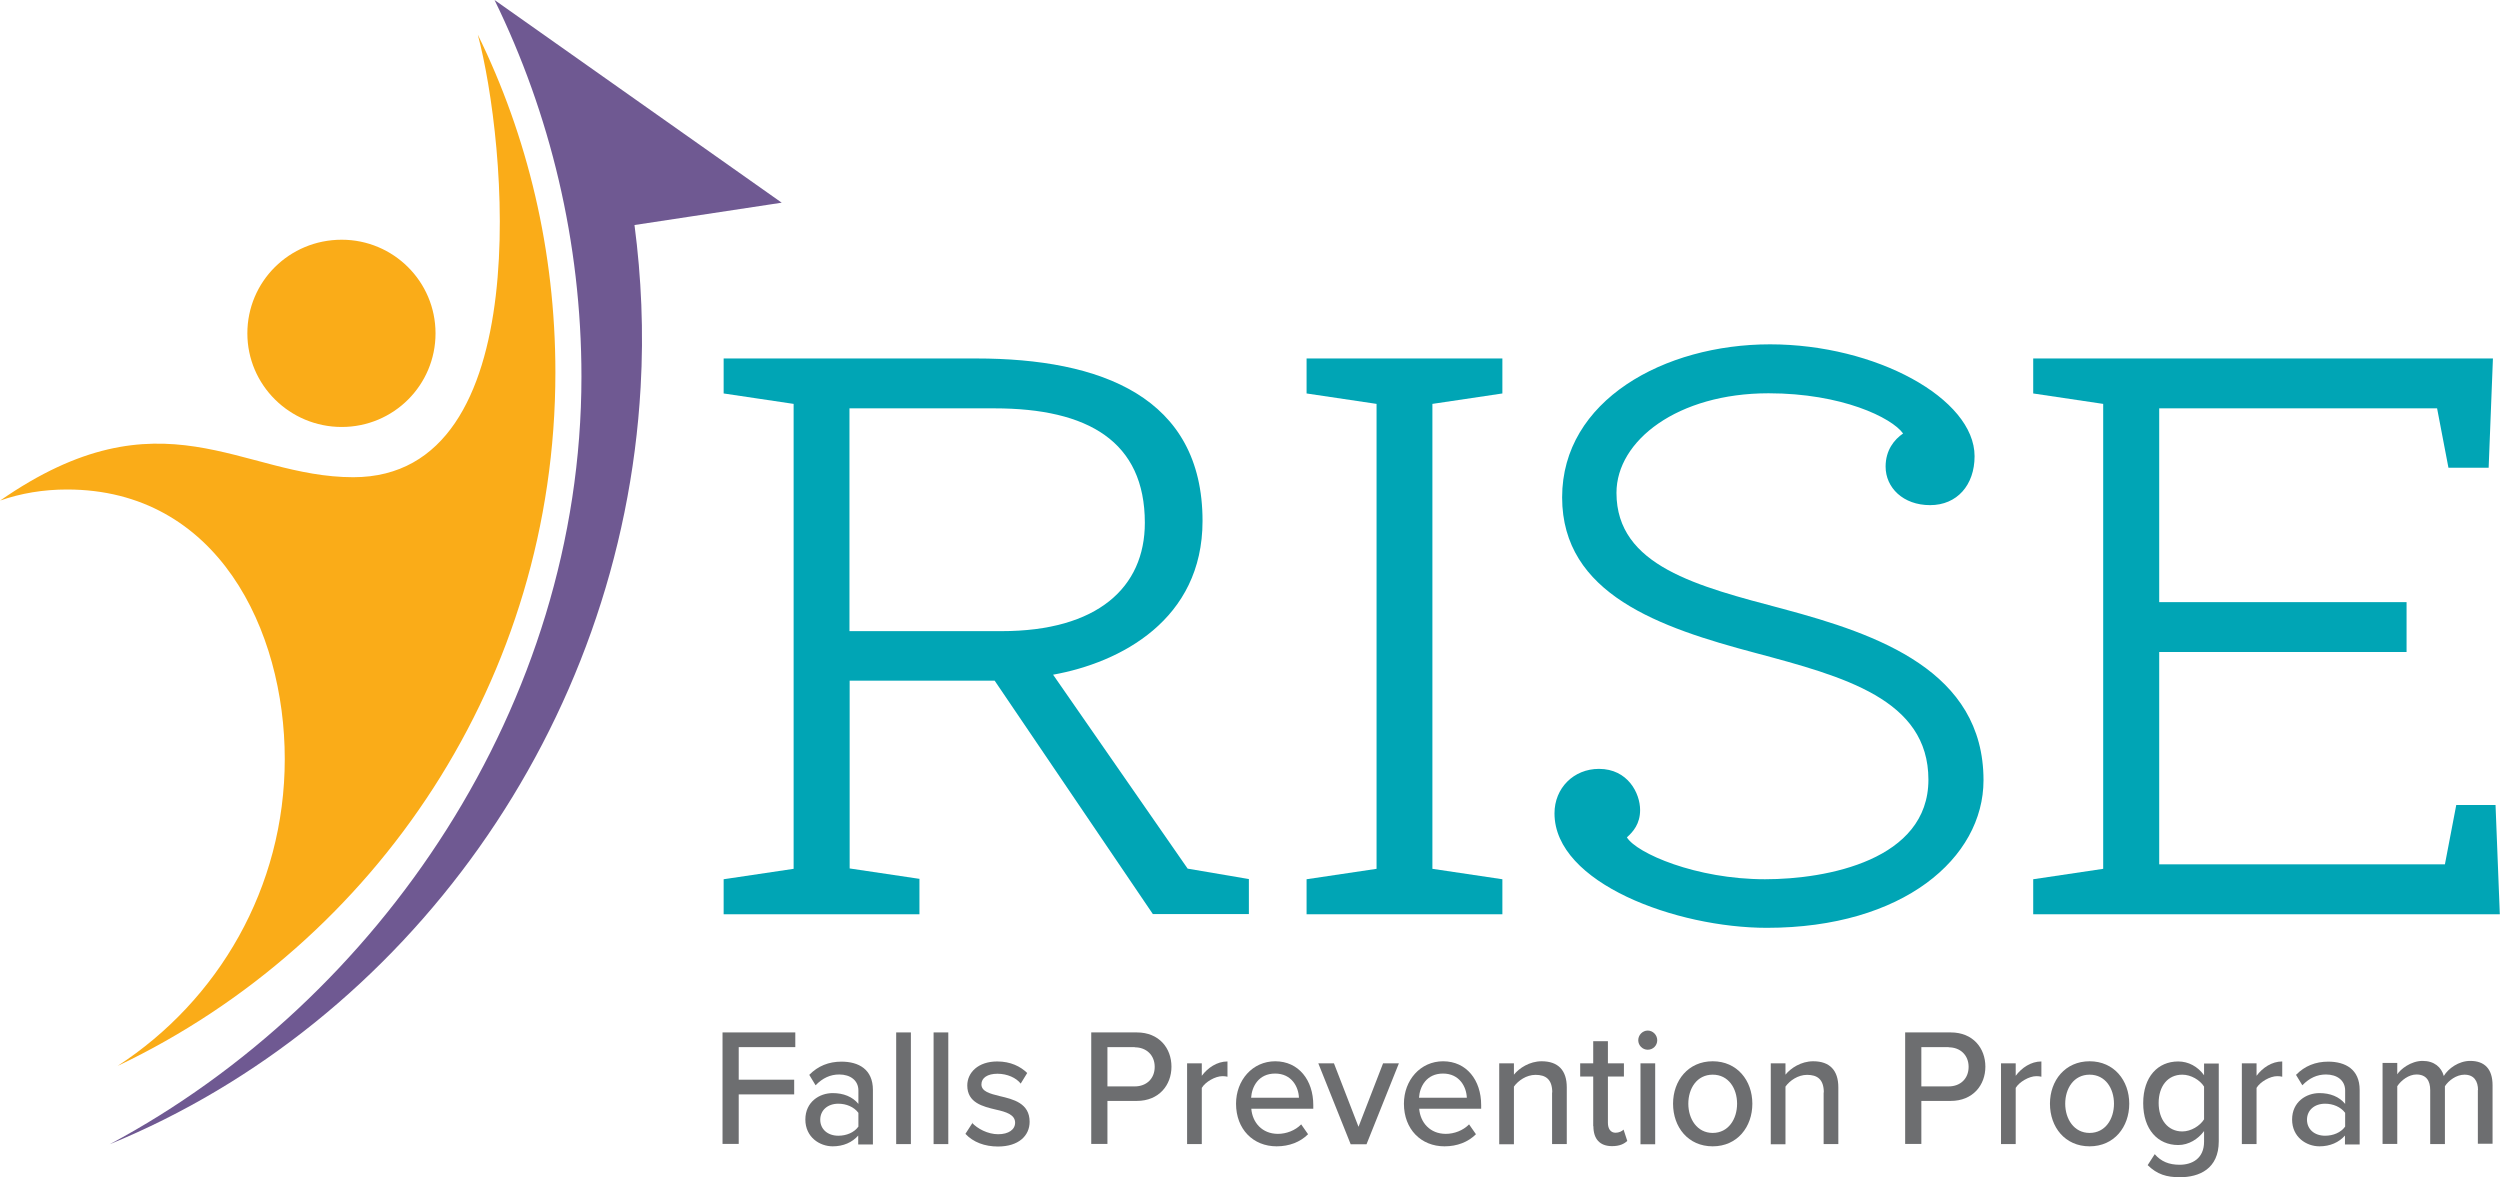 <svg xmlns="http://www.w3.org/2000/svg" id="Layer_2" viewBox="0 0 134.32 63.24"><defs><style>.cls-1{fill:#00a5b5;}.cls-2{fill:#6f5992;}.cls-3{fill:#faac18;}.cls-4{fill:#6d6e70;}</style></defs><g id="Layer_1-2"><path class="cls-3" d="m18.36,12.88c2.78,0,5.04,2.25,5.04,5.03s-2.25,5.03-5.04,5.03-5.07-2.25-5.07-5.03,2.25-5.03,5.07-5.03h0ZM0,26.9c8.71-6.06,12.95-1.26,18.98-1.26,9.97,0,8.22-18.09,6.69-23.78,2.68,5.46,4.17,11.63,4.17,18.15,0,16.43-9.61,30.64-23.52,37.26,5.4-3.51,8.98-9.57,8.98-16.49s-3.61-14.48-11.7-14.48c-1.26,0-2.48.2-3.61.6h0Z"></path><path class="cls-2" d="m26.57,0l15.43,10.89-7.91,1.2c.37,2.82.5,5.73.33,8.71-1.03,18.28-12.62,34.15-28.53,40.68,14.51-7.75,25.35-23.65,25.35-41.24,0-7.25-1.69-14.14-4.67-20.24h0Z"></path><path class="cls-1" d="m49.4,47.24v1.88h-10.52v-1.88l3.76-.56v-24.98l-3.76-.56v-1.88h13.57c6.71,0,12.16,2.07,12.16,8.73,0,5.31-4.41,7.61-8.03,8.26l7.23,10.42,3.29.56v1.88h-5.16l-8.5-12.54h-7.79v10.09l3.76.56Zm-3.76-13.33h8.17c5.16,0,7.7-2.35,7.7-5.82,0-4.37-3.05-6.15-8.08-6.15h-7.79v11.97Z"></path><path class="cls-1" d="m76.96,46.68l3.76.56v1.88h-10.52v-1.88l3.76-.56v-24.98l-3.76-.56v-1.88h10.52v1.88l-3.76.56v24.98Z"></path><path class="cls-1" d="m87.41,44.99c.52.85,3.71,2.25,7.42,2.25,3.33,0,8.78-1.03,8.78-5.35s-4.55-5.54-9.3-6.81c-5.12-1.36-10.38-3.15-10.38-8.36s5.49-8.22,11.17-8.22,10.99,2.91,10.99,6.01c0,1.55-.94,2.63-2.39,2.63s-2.39-.94-2.39-2.07c0-.89.47-1.46.94-1.78-.61-.85-3.29-2.16-7.23-2.16-4.88,0-8.17,2.54-8.17,5.35,0,3.94,4.37,5.02,8.97,6.24,5.07,1.36,10.75,3.33,10.75,9.2,0,4.18-4.32,7.93-11.64,7.93-4.84,0-11.41-2.39-11.41-6.15,0-1.36,1.03-2.39,2.39-2.39,1.55,0,2.21,1.31,2.21,2.21,0,.75-.38,1.17-.7,1.46Z"></path><path class="cls-1" d="m116.01,21.93v10.42h13.29v2.68h-13.29v11.41h15.35l.61-3.19h2.11l.23,5.87h-25.07v-1.88l3.76-.56v-24.98l-3.76-.56v-1.88h24.7l-.23,5.87h-2.16l-.61-3.19h-14.93Z"></path><path class="cls-4" d="m38.82,55.47h3.91v.79h-3.04v1.75h2.98v.79h-2.98v2.66h-.87v-6Z"></path><path class="cls-4" d="m46.12,61c-.33.38-.81.59-1.38.59-.7,0-1.47-.49-1.47-1.44s.76-1.42,1.47-1.42c.57,0,1.06.19,1.38.58v-.72c0-.54-.43-.86-1.03-.86-.48,0-.89.19-1.27.58l-.34-.56c.47-.48,1.05-.71,1.73-.71.92,0,1.69.41,1.69,1.52v2.93h-.79v-.48Zm0-1.21c-.24-.32-.65-.49-1.08-.49-.57,0-.97.35-.97.86s.4.86.97.86c.44,0,.85-.17,1.08-.49v-.74Z"></path><path class="cls-4" d="m48.15,55.47h.79v6h-.79v-6Z"></path><path class="cls-4" d="m50.16,55.47h.79v6h-.79v-6Z"></path><path class="cls-4" d="m52.22,60.32c.29.32.85.62,1.41.62s.91-.25.91-.62c0-.43-.48-.58-1.02-.7-.72-.17-1.55-.37-1.55-1.3,0-.69.58-1.29,1.61-1.29.72,0,1.25.27,1.61.62l-.35.57c-.24-.31-.72-.53-1.25-.53s-.86.22-.86.57c0,.38.45.5.98.63.73.17,1.61.38,1.61,1.38,0,.75-.59,1.33-1.7,1.33-.71,0-1.33-.23-1.75-.68l.38-.59Z"></path><path class="cls-4" d="m58.63,55.47h2.45c1.2,0,1.86.85,1.86,1.84s-.67,1.84-1.86,1.84h-1.58v2.31h-.87v-6Zm2.34.79h-1.47v2.11h1.47c.63,0,1.07-.42,1.07-1.05s-.45-1.05-1.07-1.05Z"></path><path class="cls-4" d="m63.78,57.13h.79v.67c.32-.43.82-.77,1.38-.77v.82c-.08-.02-.17-.03-.27-.03-.39,0-.92.31-1.11.63v3.02h-.79v-4.35Z"></path><path class="cls-4" d="m68.51,57.02c1.27,0,2.05,1.02,2.05,2.35v.2h-3.33c.06.74.58,1.35,1.43,1.35.45,0,.93-.18,1.25-.51l.37.53c-.42.42-1.01.65-1.69.65-1.26,0-2.18-.92-2.18-2.29,0-1.26.88-2.28,2.11-2.28Zm-1.29,1.96h2.57c-.02-.58-.39-1.3-1.28-1.3s-1.25.7-1.29,1.3Z"></path><path class="cls-4" d="m70.83,57.13h.84l1.32,3.41,1.32-3.41h.85l-1.74,4.35h-.85l-1.74-4.35Z"></path><path class="cls-4" d="m77.53,57.02c1.27,0,2.05,1.02,2.05,2.35v.2h-3.33c.06.74.58,1.35,1.43,1.35.45,0,.93-.18,1.25-.51l.37.53c-.42.42-1.01.65-1.69.65-1.26,0-2.18-.92-2.18-2.29,0-1.26.88-2.28,2.11-2.28Zm-1.29,1.96h2.57c-.02-.58-.39-1.3-1.28-1.3s-1.25.7-1.29,1.3Z"></path><path class="cls-4" d="m83.4,58.7c0-.72-.36-.95-.9-.95-.49,0-.93.31-1.16.63v3.1h-.79v-4.35h.79v.61c.28-.35.84-.72,1.49-.72.89,0,1.35.49,1.35,1.4v3.05h-.79v-2.78Z"></path><path class="cls-4" d="m85.6,60.51v-2.67h-.7v-.71h.7v-1.19h.79v1.19h.86v.71h-.86v2.49c0,.31.14.53.41.53.18,0,.35-.08.43-.17l.2.61c-.17.16-.41.28-.82.28-.66,0-1-.39-1-1.07Z"></path><path class="cls-4" d="m88.02,55.89c0-.29.24-.52.51-.52s.51.23.51.52-.23.51-.51.51-.51-.23-.51-.51Zm.12,1.24h.79v4.35h-.79v-4.35Z"></path><path class="cls-4" d="m89.89,59.3c0-1.25.82-2.28,2.13-2.28s2.13,1.03,2.13,2.28-.81,2.29-2.13,2.29-2.13-1.03-2.13-2.29Zm3.44,0c0-.82-.46-1.56-1.31-1.56s-1.31.74-1.31,1.56.47,1.57,1.31,1.57,1.31-.74,1.31-1.57Z"></path><path class="cls-4" d="m97.99,58.7c0-.72-.36-.95-.9-.95-.49,0-.93.31-1.16.63v3.1h-.79v-4.35h.79v.61c.28-.35.84-.72,1.49-.72.89,0,1.35.49,1.35,1.4v3.05h-.79v-2.78Z"></path><path class="cls-4" d="m102.36,55.47h2.45c1.2,0,1.86.85,1.86,1.84s-.67,1.84-1.86,1.84h-1.58v2.31h-.87v-6Zm2.34.79h-1.47v2.11h1.47c.63,0,1.07-.42,1.07-1.05s-.45-1.05-1.07-1.05Z"></path><path class="cls-4" d="m107.51,57.13h.79v.67c.32-.43.82-.77,1.38-.77v.82c-.08-.02-.17-.03-.27-.03-.39,0-.92.31-1.11.63v3.02h-.79v-4.35Z"></path><path class="cls-4" d="m110.14,59.3c0-1.25.82-2.28,2.13-2.28s2.13,1.03,2.13,2.28-.81,2.29-2.13,2.29-2.13-1.03-2.13-2.29Zm3.44,0c0-.82-.46-1.56-1.31-1.56s-1.31.74-1.31,1.56.47,1.57,1.31,1.57,1.31-.74,1.31-1.57Z"></path><path class="cls-4" d="m115.76,62c.35.41.78.58,1.35.58.65,0,1.31-.32,1.31-1.24v-.57c-.32.43-.82.75-1.39.75-1.09,0-1.88-.83-1.88-2.25s.79-2.24,1.88-2.24c.55,0,1.05.27,1.39.74v-.63h.79v4.18c0,1.49-1.06,1.93-2.09,1.93-.71,0-1.22-.15-1.73-.65l.38-.59Zm2.66-3.62c-.22-.35-.7-.64-1.17-.64-.79,0-1.27.63-1.27,1.52s.49,1.53,1.27,1.53c.47,0,.95-.3,1.17-.65v-1.76Z"></path><path class="cls-4" d="m120.45,57.13h.79v.67c.32-.43.82-.77,1.38-.77v.82c-.08-.02-.17-.03-.27-.03-.39,0-.92.31-1.11.63v3.02h-.79v-4.35Z"></path><path class="cls-4" d="m126,61c-.33.38-.81.59-1.38.59-.7,0-1.47-.49-1.47-1.44s.76-1.42,1.47-1.42c.57,0,1.06.19,1.38.58v-.72c0-.54-.43-.86-1.03-.86-.48,0-.89.19-1.27.58l-.34-.56c.47-.48,1.05-.71,1.73-.71.92,0,1.69.41,1.69,1.52v2.93h-.79v-.48Zm0-1.21c-.24-.32-.65-.49-1.08-.49-.57,0-.97.35-.97.86s.4.86.97.86c.44,0,.85-.17,1.08-.49v-.74Z"></path><path class="cls-4" d="m133.14,58.58c0-.5-.22-.84-.73-.84-.43,0-.85.31-1.05.62v3.11h-.79v-2.9c0-.5-.21-.84-.74-.84-.41,0-.82.31-1.03.63v3.1h-.79v-4.35h.79v.61c.17-.27.73-.72,1.36-.72s1.01.34,1.14.81c.24-.4.8-.81,1.42-.81.78,0,1.2.44,1.2,1.31v3.14h-.79v-2.9Z"></path></g></svg>